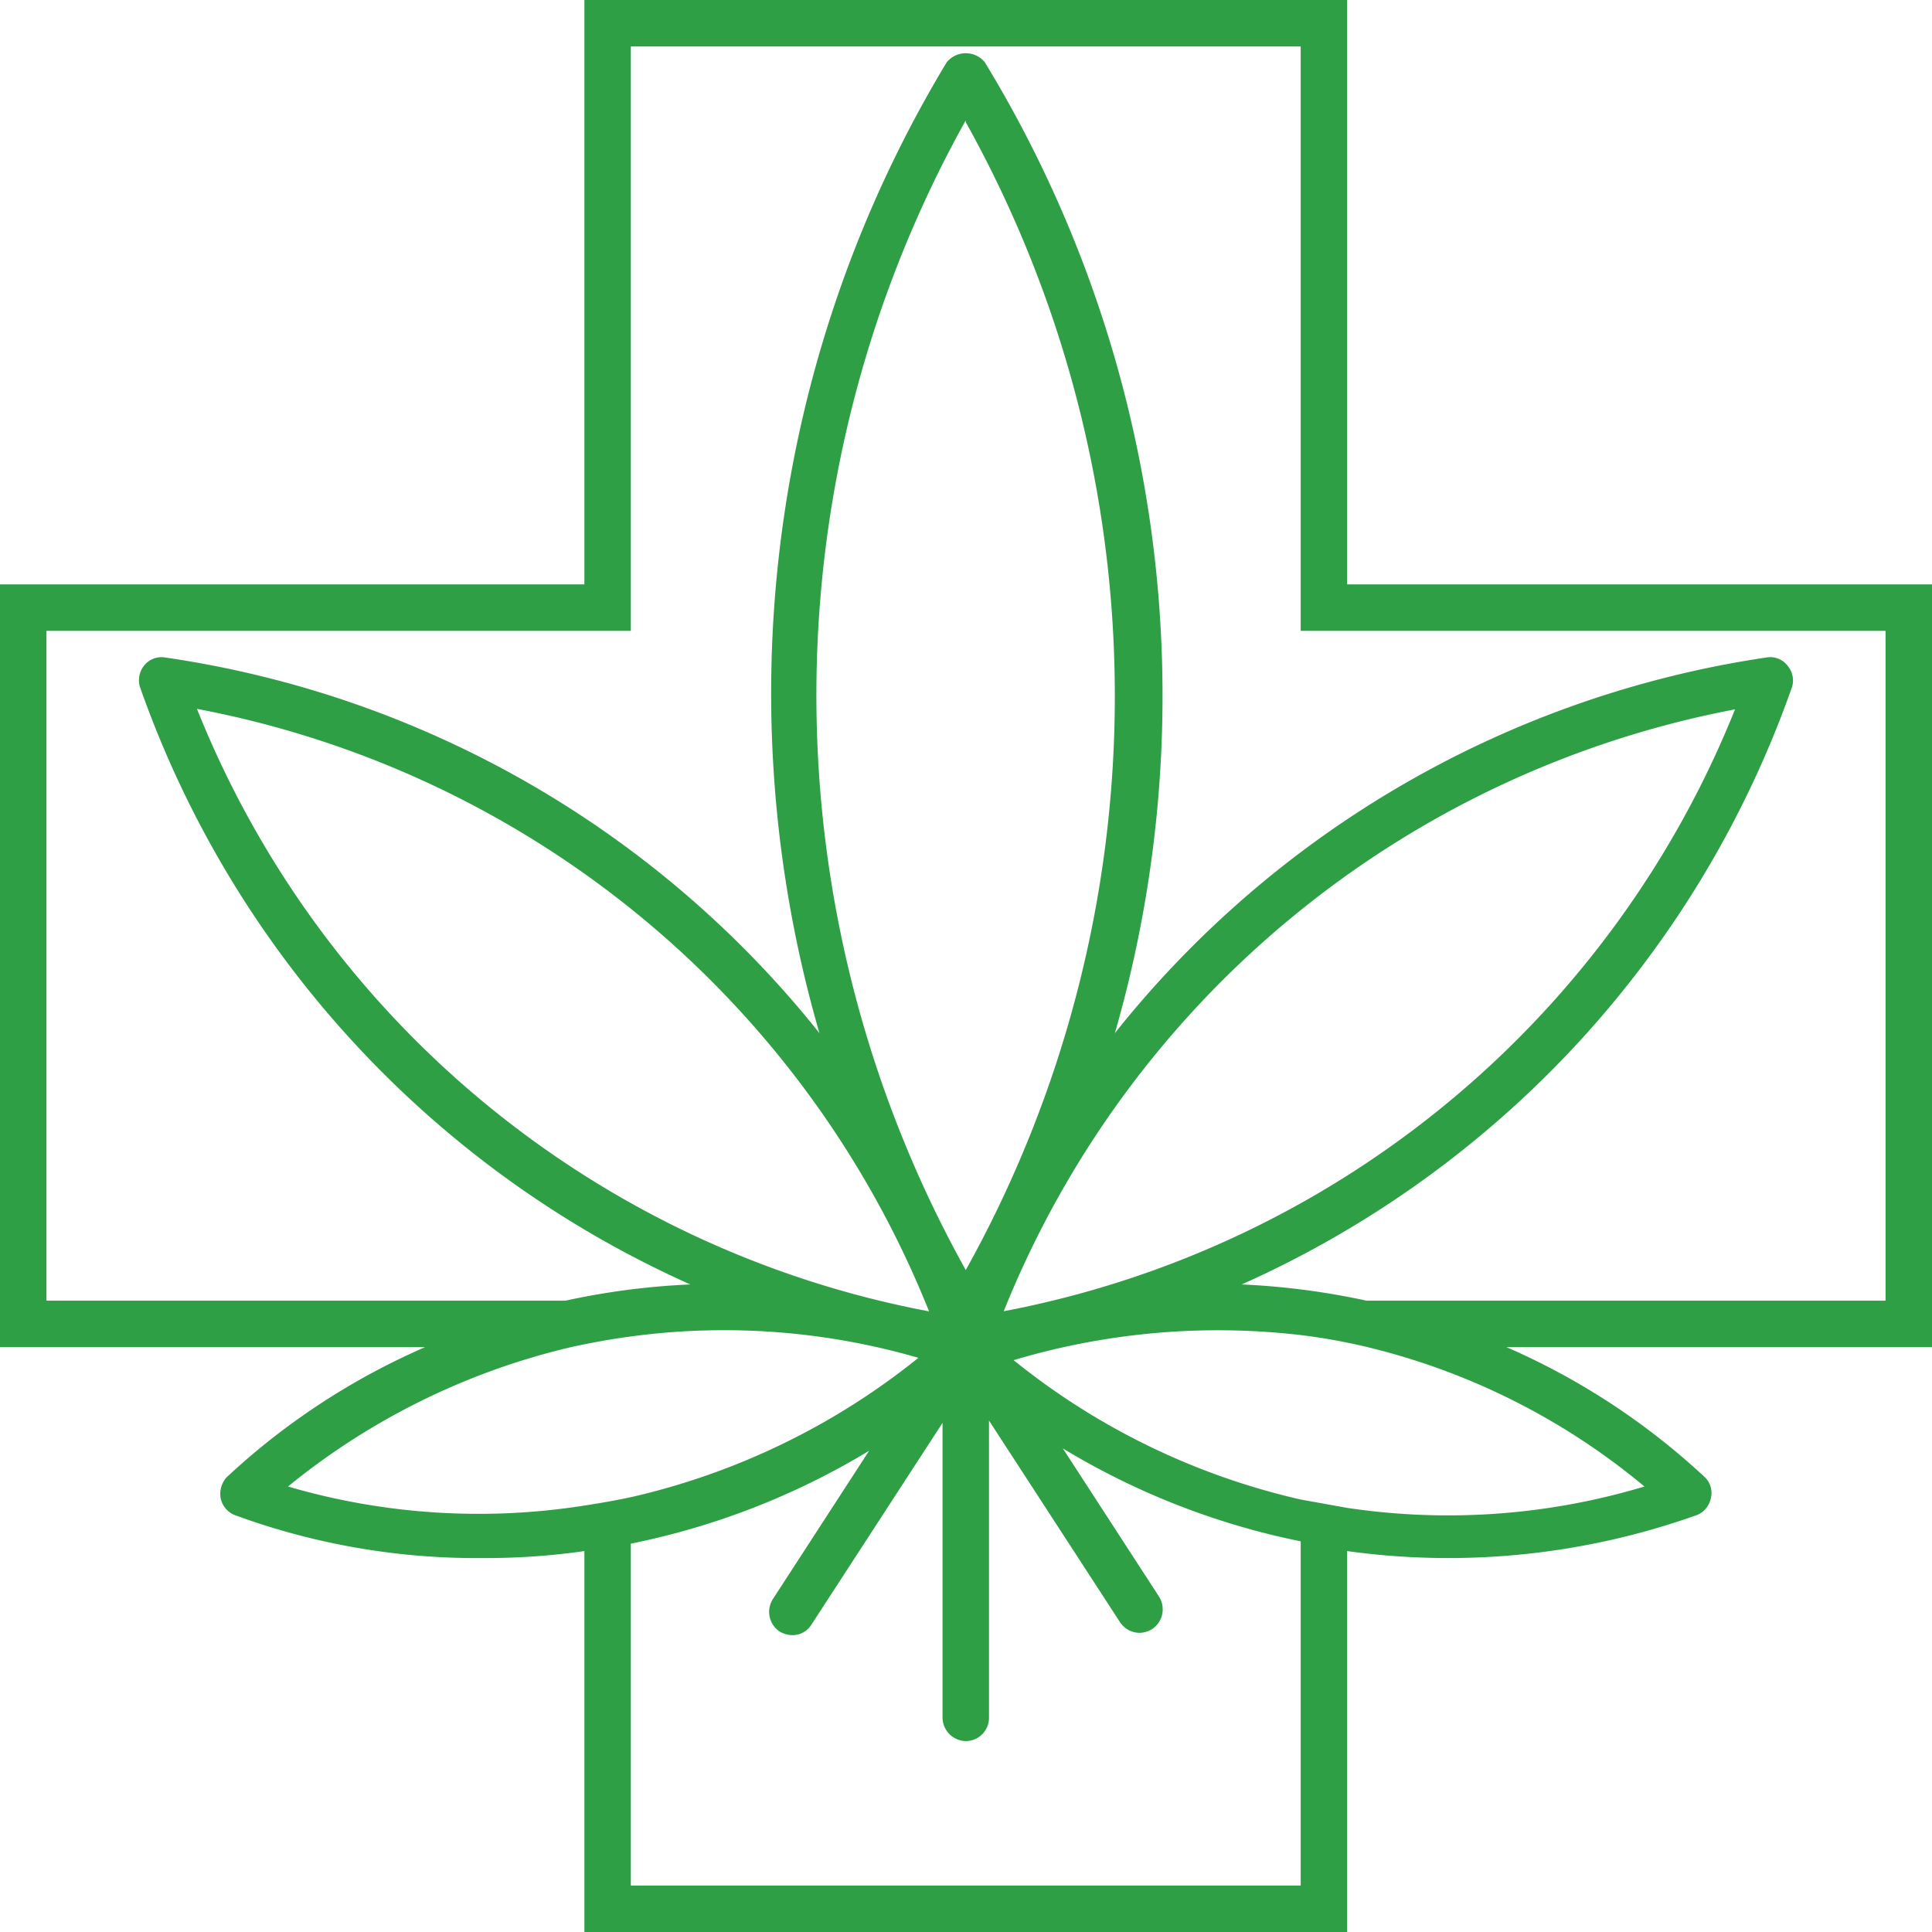 <svg viewBox="0 0 41.59 41.59" xmlns="http://www.w3.org/2000/svg"><g fill="none"><path d="m20.79 2.59a25.42 25.42 0 0 0 0 24.71 25.39 25.39 0 0 0 0-24.71z"/><path d="m37.35 15.26a21.25 21.25 0 0 0 -15.76 13 21.23 21.23 0 0 0 15.76-13z"/><path d="m4.24 15.26a21.21 21.21 0 0 0 15.76 12.97 21.22 21.22 0 0 0 -15.76-12.97z"/><path d="m19.77 29.23a15 15 0 0 0 -6.19-.46c-.45.06-.88.14-1.29.23a15.09 15.09 0 0 0 -6.09 3 14.61 14.61 0 0 0 6.38.46c.33-.05.67-.11 1-.18a15.28 15.28 0 0 0 6.19-3.05z"/><path d="m21.82 29.22a15.21 15.21 0 0 0 6.18 3l1 .18a14.68 14.68 0 0 0 6.4-.4 14.69 14.69 0 0 0 -6-3 12.68 12.68 0 0 0 -1.4-.26 15.37 15.37 0 0 0 -6.18.48z"/><path d="m28 1h-14.42v12.58h-12.58v14.42h11.17a15.78 15.78 0 0 1 2.69-.35 22.12 22.12 0 0 1 -11.86-12.87.51.51 0 0 1 .09-.45.48.48 0 0 1 .43-.18 22.07 22.07 0 0 1 14.11 8.09 26.29 26.29 0 0 1 2.74-20.9.53.53 0 0 1 .82 0 26.22 26.22 0 0 1 2.81 20.9 22.06 22.06 0 0 1 14.1-8.09.47.47 0 0 1 .43.18.49.49 0 0 1 .1.45 22.12 22.12 0 0 1 -11.9 12.87 16 16 0 0 1 2.69.35h11.17v-14.42h-12.59z"/><path d="m25 34.37a.51.51 0 0 1 -.15.7.53.53 0 0 1 -.27.08.51.51 0 0 1 -.42-.23l-2.82-4.34v6.35a.5.5 0 0 1 -.5.5.51.51 0 0 1 -.5-.5v-6.35l-2.82 4.34a.48.48 0 0 1 -.42.23.56.56 0 0 1 -.27-.08.51.51 0 0 1 -.14-.7l2.07-3.19a16 16 0 0 1 -5.13 2v7.36h14.37v-7.31a16 16 0 0 1 -5.12-2z"/></g><path d="m41.59 12.58h-12.59v-12.58h-16.42v12.58h-12.58v16.42h9.15a15.08 15.08 0 0 0 -4.27 2.8.53.53 0 0 0 -.13.45.5.5 0 0 0 .29.36 15.1 15.1 0 0 0 5.38.93 14.91 14.91 0 0 0 2.16-.15v8.2h16.42v-8.2a15.91 15.91 0 0 0 7.54-.78.5.5 0 0 0 .29-.36.47.47 0 0 0 -.13-.45 15.08 15.08 0 0 0 -4.27-2.8h9.16zm-35.39 19.42a15.09 15.09 0 0 1 6.09-3c.41-.09.84-.17 1.29-.23a15 15 0 0 1 6.19.46 15.28 15.28 0 0 1 -6.19 3c-.33.07-.67.13-1 .18a14.61 14.61 0 0 1 -6.38-.41zm15.39-3.73a21.25 21.25 0 0 1 15.76-13 21.23 21.23 0 0 1 -15.76 12.96zm-.8-25.64a25.39 25.39 0 0 1 0 24.71 25.42 25.42 0 0 1 0-24.75zm-16.55 12.63a21.22 21.22 0 0 1 15.76 12.97 21.21 21.21 0 0 1 -15.76-12.97zm23.76 25.33h-14.42v-7.36a16 16 0 0 0 5.13-2l-2.07 3.19a.51.51 0 0 0 .14.7.56.56 0 0 0 .27.08.48.48 0 0 0 .42-.23l2.82-4.34v6.35a.51.51 0 0 0 .5.5.5.5 0 0 0 .5-.5v-6.4l2.82 4.34a.51.51 0 0 0 .42.23.53.53 0 0 0 .27-.08.51.51 0 0 0 .15-.7l-2.07-3.19a16 16 0 0 0 5.12 2zm7.4-8.59a14.68 14.68 0 0 1 -6.4.46l-1-.18a15.21 15.21 0 0 1 -6.18-3 15.37 15.37 0 0 1 6.18-.54 12.68 12.68 0 0 1 1.44.26 14.69 14.69 0 0 1 5.96 3zm5.19-4h-11.17a16 16 0 0 0 -2.69-.35 22.12 22.12 0 0 0 11.85-12.87.49.49 0 0 0 -.1-.45.47.47 0 0 0 -.43-.18 22.06 22.06 0 0 0 -14.05 8.09 26.22 26.22 0 0 0 -2.8-20.9.53.53 0 0 0 -.82 0 26.29 26.29 0 0 0 -2.74 20.9 22.07 22.07 0 0 0 -14.11-8.09.48.48 0 0 0 -.43.18.51.51 0 0 0 -.09.45 22.12 22.12 0 0 0 11.85 12.87 15.78 15.78 0 0 0 -2.69.35h-11.17v-14.42h12.58v-12.58h14.42v12.58h12.59z" fill="#2f9f46"/></svg>